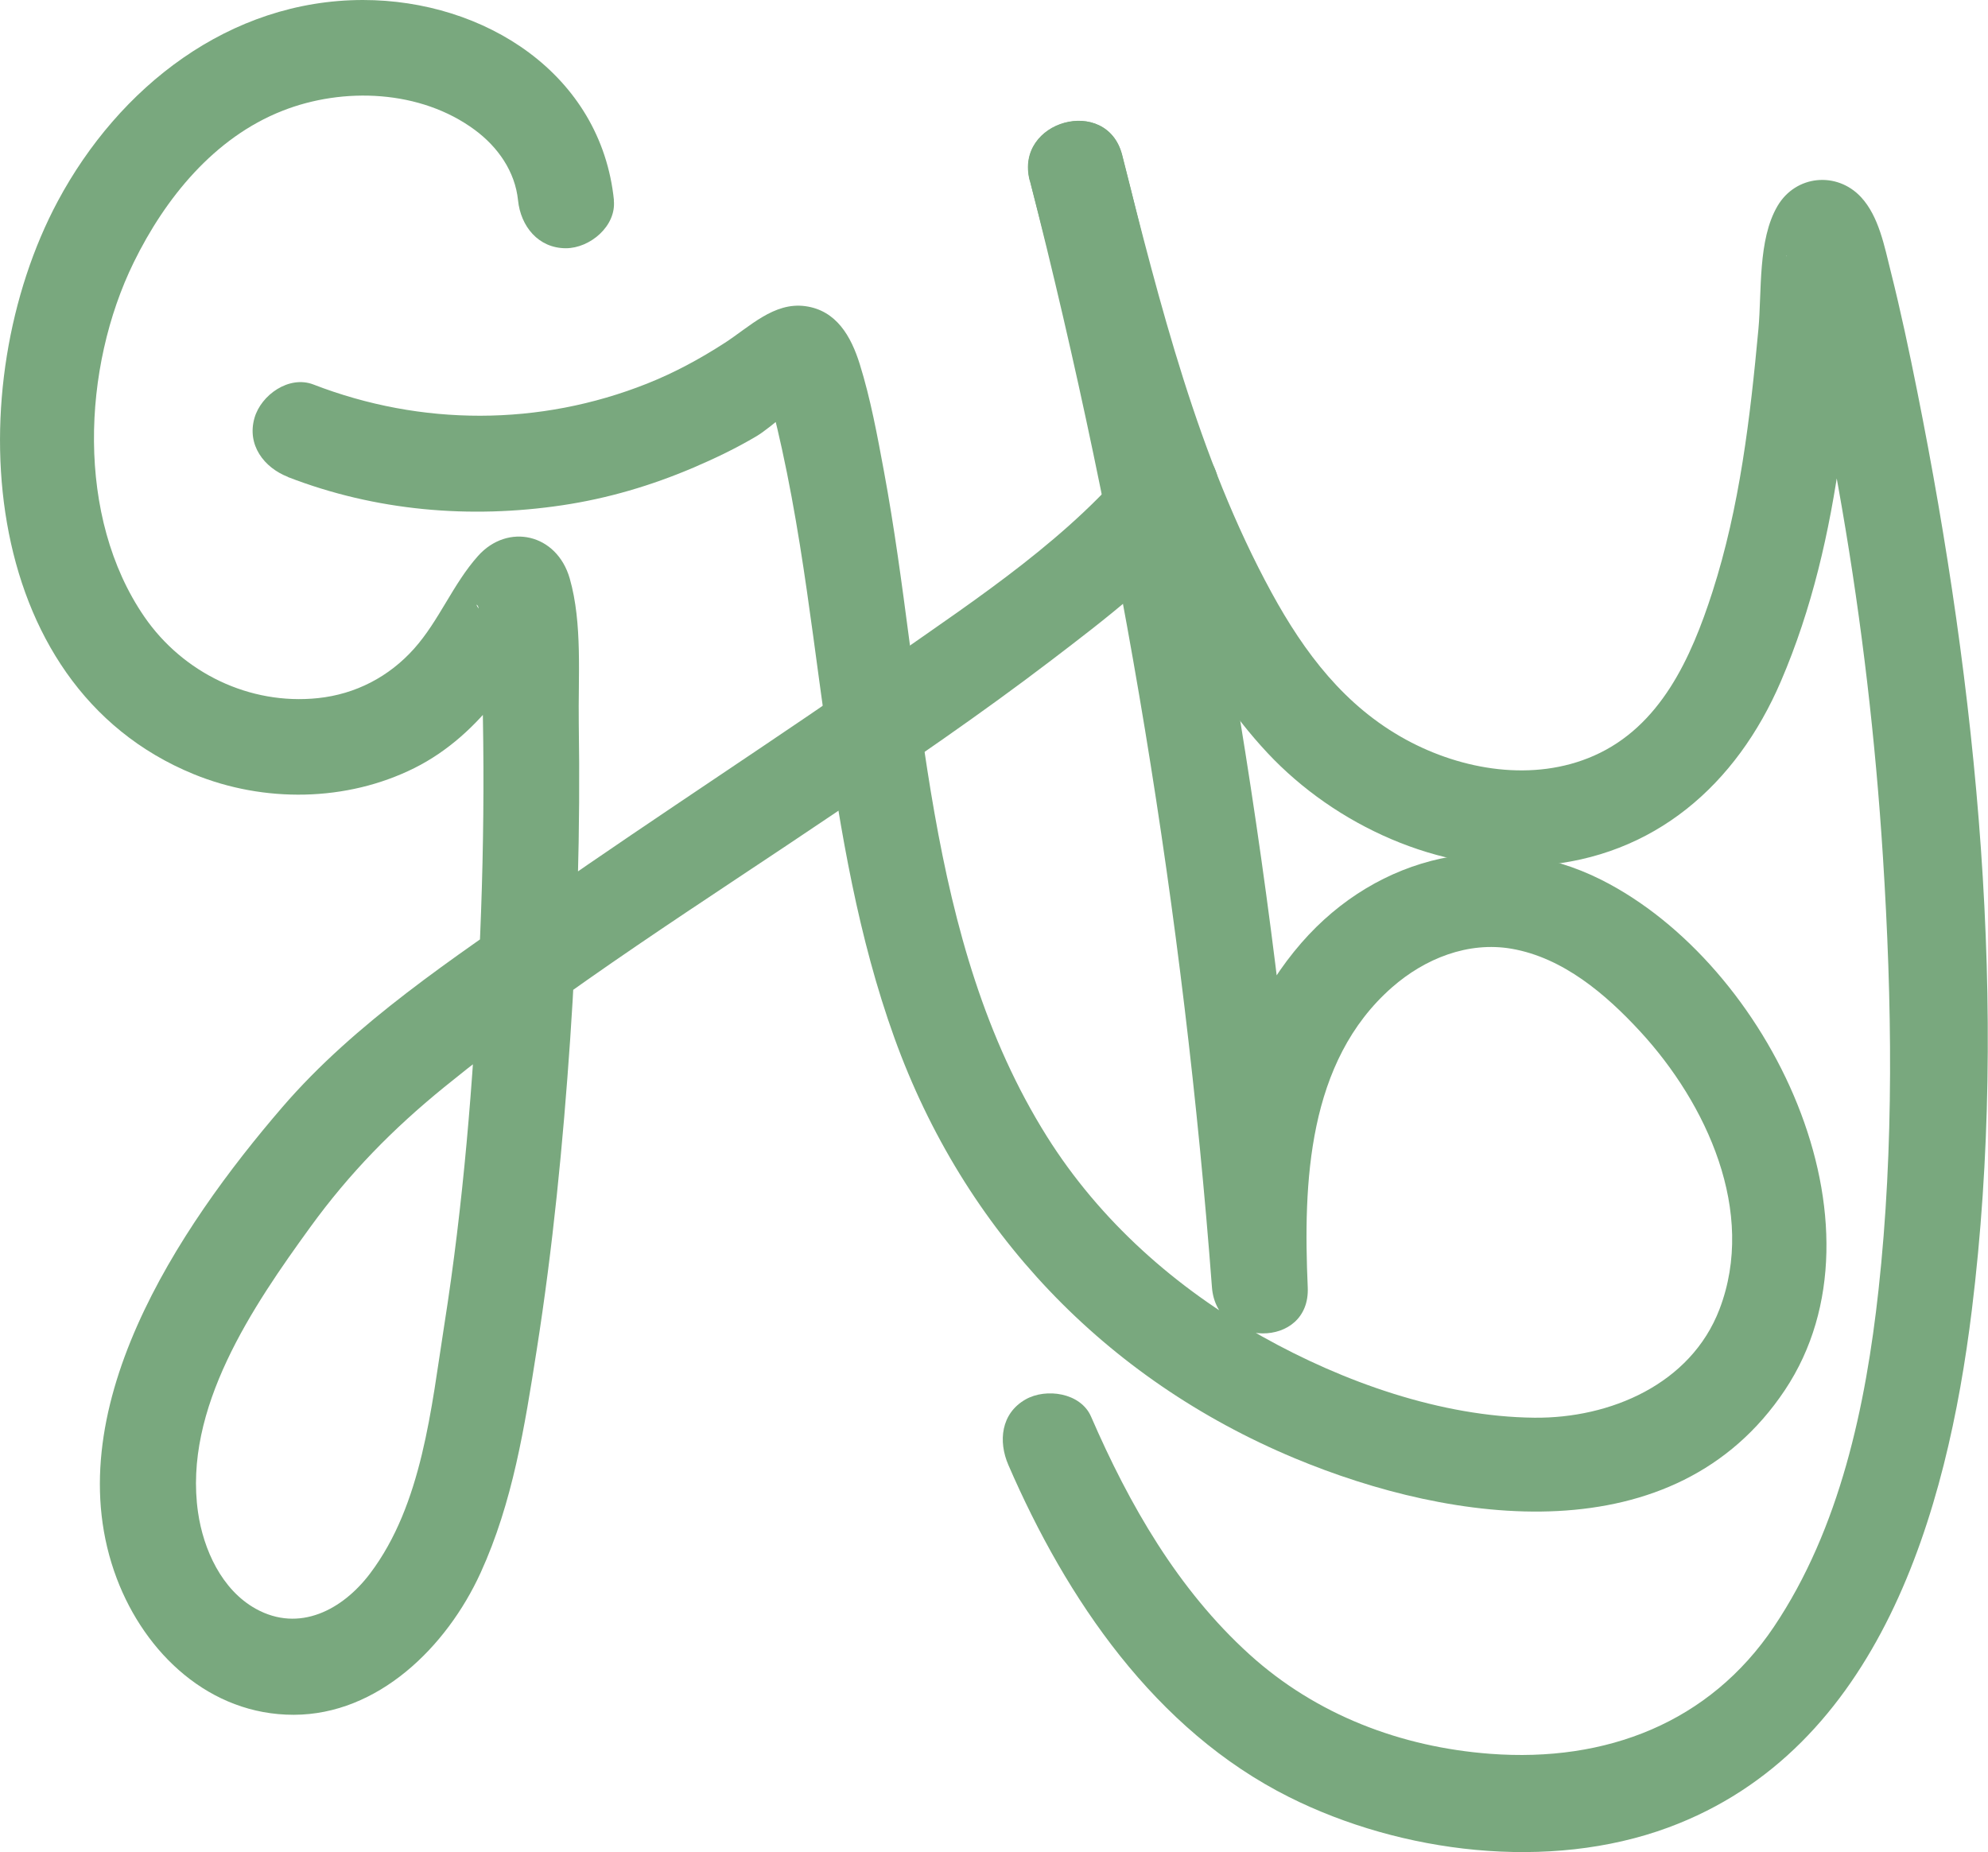<?xml version="1.0" encoding="UTF-8"?>
<svg id="Layer_2" data-name="Layer 2" xmlns="http://www.w3.org/2000/svg" viewBox="0 0 311.3 290.05">
  <defs>
    <style>
      .cls-1 {
        fill: #79a87e;
      }
    </style>
  </defs>
  <g id="Layer_1-2" data-name="Layer 1">
    <g>
      <path class="cls-1" d="M96.14,31.38C94.12,11.54,75.82,0,56.84,0,35.91.01,18.61,13.64,9.04,31.52-6.32,60.25-3.9,107.24,30.36,121.24c10.97,4.48,23.89,4.34,34.55-.98,5.24-2.62,9.61-6.63,13.15-11.25,1.71-2.23,3.21-4.55,4.69-6.93.48-.77.94-1.54,1.43-2.3.48-.75.97-1.5,1.47-2.24,1.24-1.6.99-1.48-.73.38l-5.78.76.33.11-4.48-3.45c-.82-1.1.03-.61-.02.17-.04.63.18,1.96.2,2.29.15,2.25.19,4.51.26,6.76.16,5.16.25,10.33.27,15.49.04,10.04-.2,20.09-.68,30.12-.92,19.13-2.46,38.39-5.45,57.32-2.04,12.95-3.44,28.07-11.61,38.89-4.3,5.7-11.09,9.32-17.91,5.54-5.33-2.96-8.2-9.28-9.04-15.1-2.34-16.25,8.57-32.25,17.59-44.68,6.11-8.42,12.91-15.36,20.97-21.91,19.32-15.7,40.62-29.01,61.22-42.94,11.42-7.72,22.83-15.5,33.8-23.87,8.53-6.51,17.37-13.23,24.12-21.65,2.55-3.18,3.05-7.49,0-10.61-2.6-2.65-8.08-3.15-10.61,0-10.26,12.8-24.83,22.38-38.13,31.68-18.08,12.65-36.62,24.62-54.71,37.24-14.19,9.9-29.66,20.06-41.04,33.28-16.24,18.86-35.76,47.84-25.93,73.83,4.44,11.73,14.55,21.35,27.71,21.33s23.93-10.57,29.26-22.24c5.04-11.04,6.9-22.92,8.77-34.81,2.54-16.11,4.13-32.41,5.25-48.67s1.61-33.02,1.35-49.54c-.11-7.25.6-15.62-1.41-22.66s-9.71-8.76-14.37-3.54c-3.93,4.4-6.08,10.12-10.01,14.52s-9.16,7.12-15.05,7.74c-10.7,1.12-21.14-3.95-27.19-12.75-10.72-15.6-9.75-38.98-1.65-55.5,4.93-10.05,12.58-19.5,23.25-23.71,9.57-3.78,21.67-3.29,30.15,2.98,3.6,2.66,6.31,6.5,6.77,11.03.41,4.03,3.15,7.5,7.5,7.5,3.74,0,7.91-3.45,7.5-7.5h0Z"/>
      <path class="cls-1" d="M45.11,74.71c13.7,5.3,28.45,6.57,42.93,4.41,7.12-1.06,13.95-3.08,20.56-5.9,3.37-1.44,6.66-3.02,9.82-4.89,2.63-1.56,5.82-5.06,8.68-5.75l-5.78-.76c-1.18-.59-1.26-3.39-1.14-.78.04.86.52,1.94.73,2.78.55,2.16,1.07,4.33,1.54,6.51,1.09,4.98,2,10,2.81,15.03,1.52,9.47,2.68,18.99,4.03,28.49,2.35,16.44,5.11,32.98,10.76,48.66,10.89,30.23,32.98,53.43,62.64,65.82,24.85,10.38,59.54,15.26,76.81-10.66s-2.43-66.68-28.77-79.91c-16.42-8.24-34.96-3.87-46.93,9.87-12.98,14.9-14.85,34.99-14.02,53.95h15c-4.53-59.81-14.22-119.18-29.05-177.3-2.38-9.35-16.86-5.39-14.46,3.99,14.5,56.84,24.08,114.82,28.51,173.31.72,9.52,15.43,9.73,15,0-.72-16.36-.06-35.35,13.21-46.98,5.12-4.49,11.9-7.22,18.74-6.03,8.05,1.41,14.73,7.12,20.1,12.94,10.38,11.26,18.27,28.25,12.42,43.52-4.5,11.73-17.13,17.09-28.99,16.97-14.64-.15-29.92-5.61-42.57-12.69-13.54-7.57-25.47-18.15-33.75-31.34-19.37-30.87-19.07-69.42-25.52-104.16-1.04-5.6-2.09-11.34-3.79-16.79-1.34-4.3-3.63-8.42-8.54-9.08s-8.7,3.23-12.58,5.74-7.91,4.69-12.16,6.38c-16.86,6.71-35.39,6.68-52.27.15-3.81-1.47-8.19,1.62-9.23,5.24-1.21,4.22,1.48,7.77,5.24,9.23h0Z"/>
      <path class="cls-1" d="M161.27,28.28c3.98,15.59,8.09,31.16,13.6,46.29,5.58,15.33,12.33,31.31,23.64,43.37,10.61,11.32,26.86,18.74,42.52,17.59,17.99-1.32,30.88-12.64,37.83-28.82,4.9-11.4,7.63-23.42,9.33-35.67.82-5.89,1.47-11.8,2.03-17.73.27-2.89.53-5.79.79-8.68.11-1.24.39-2.66.36-3.9-.06-2.51.73-.29-2.25,1.34l-5.78.76c-.22-.03-3.96-2.49-3.61-2.87-.07.07.41,1.09.42,1.22.11,1.08.68,2.25.96,3.31.75,2.83,1.43,5.69,2.07,8.55,1.97,8.8,3.73,17.65,5.26,26.54,3.12,18.08,5.25,36.31,6.41,54.62,1.43,22.5,1.77,45.33-.69,67.78-1.99,18.17-6.04,37.36-16.38,52.76-10.08,15-26.24,21.27-44.45,19.89-13.97-1.06-27.21-6.09-37.66-15.55-11.24-10.18-18.84-23.47-24.82-37.25-1.62-3.75-7.05-4.52-10.26-2.69-3.86,2.2-4.29,6.57-2.69,10.26,9.09,20.99,22.96,41.48,43.95,52,17.55,8.8,40.7,11.69,59.42,4.76,33.04-12.23,43.61-49.37,47.5-81.01,5.85-47.5.79-97.17-8.54-143.82-1.26-6.3-2.59-12.59-4.16-18.83-.98-3.89-1.85-8.62-4.66-11.64-3.77-4.05-10.21-3.47-13.07,1.4-3.11,5.3-2.44,13.37-2.99,19.29-1.29,13.89-2.92,27.84-7.21,41.17-3.31,10.27-8.11,21.02-18.55,25.62-9.43,4.16-20.63,2.28-29.43-2.52-9.57-5.22-15.88-13.57-21.03-22.99-11.58-21.22-17.5-45.31-23.44-68.58-2.39-9.35-16.86-5.39-14.46,3.99h0Z"/>
    </g>
  </g>
</svg>